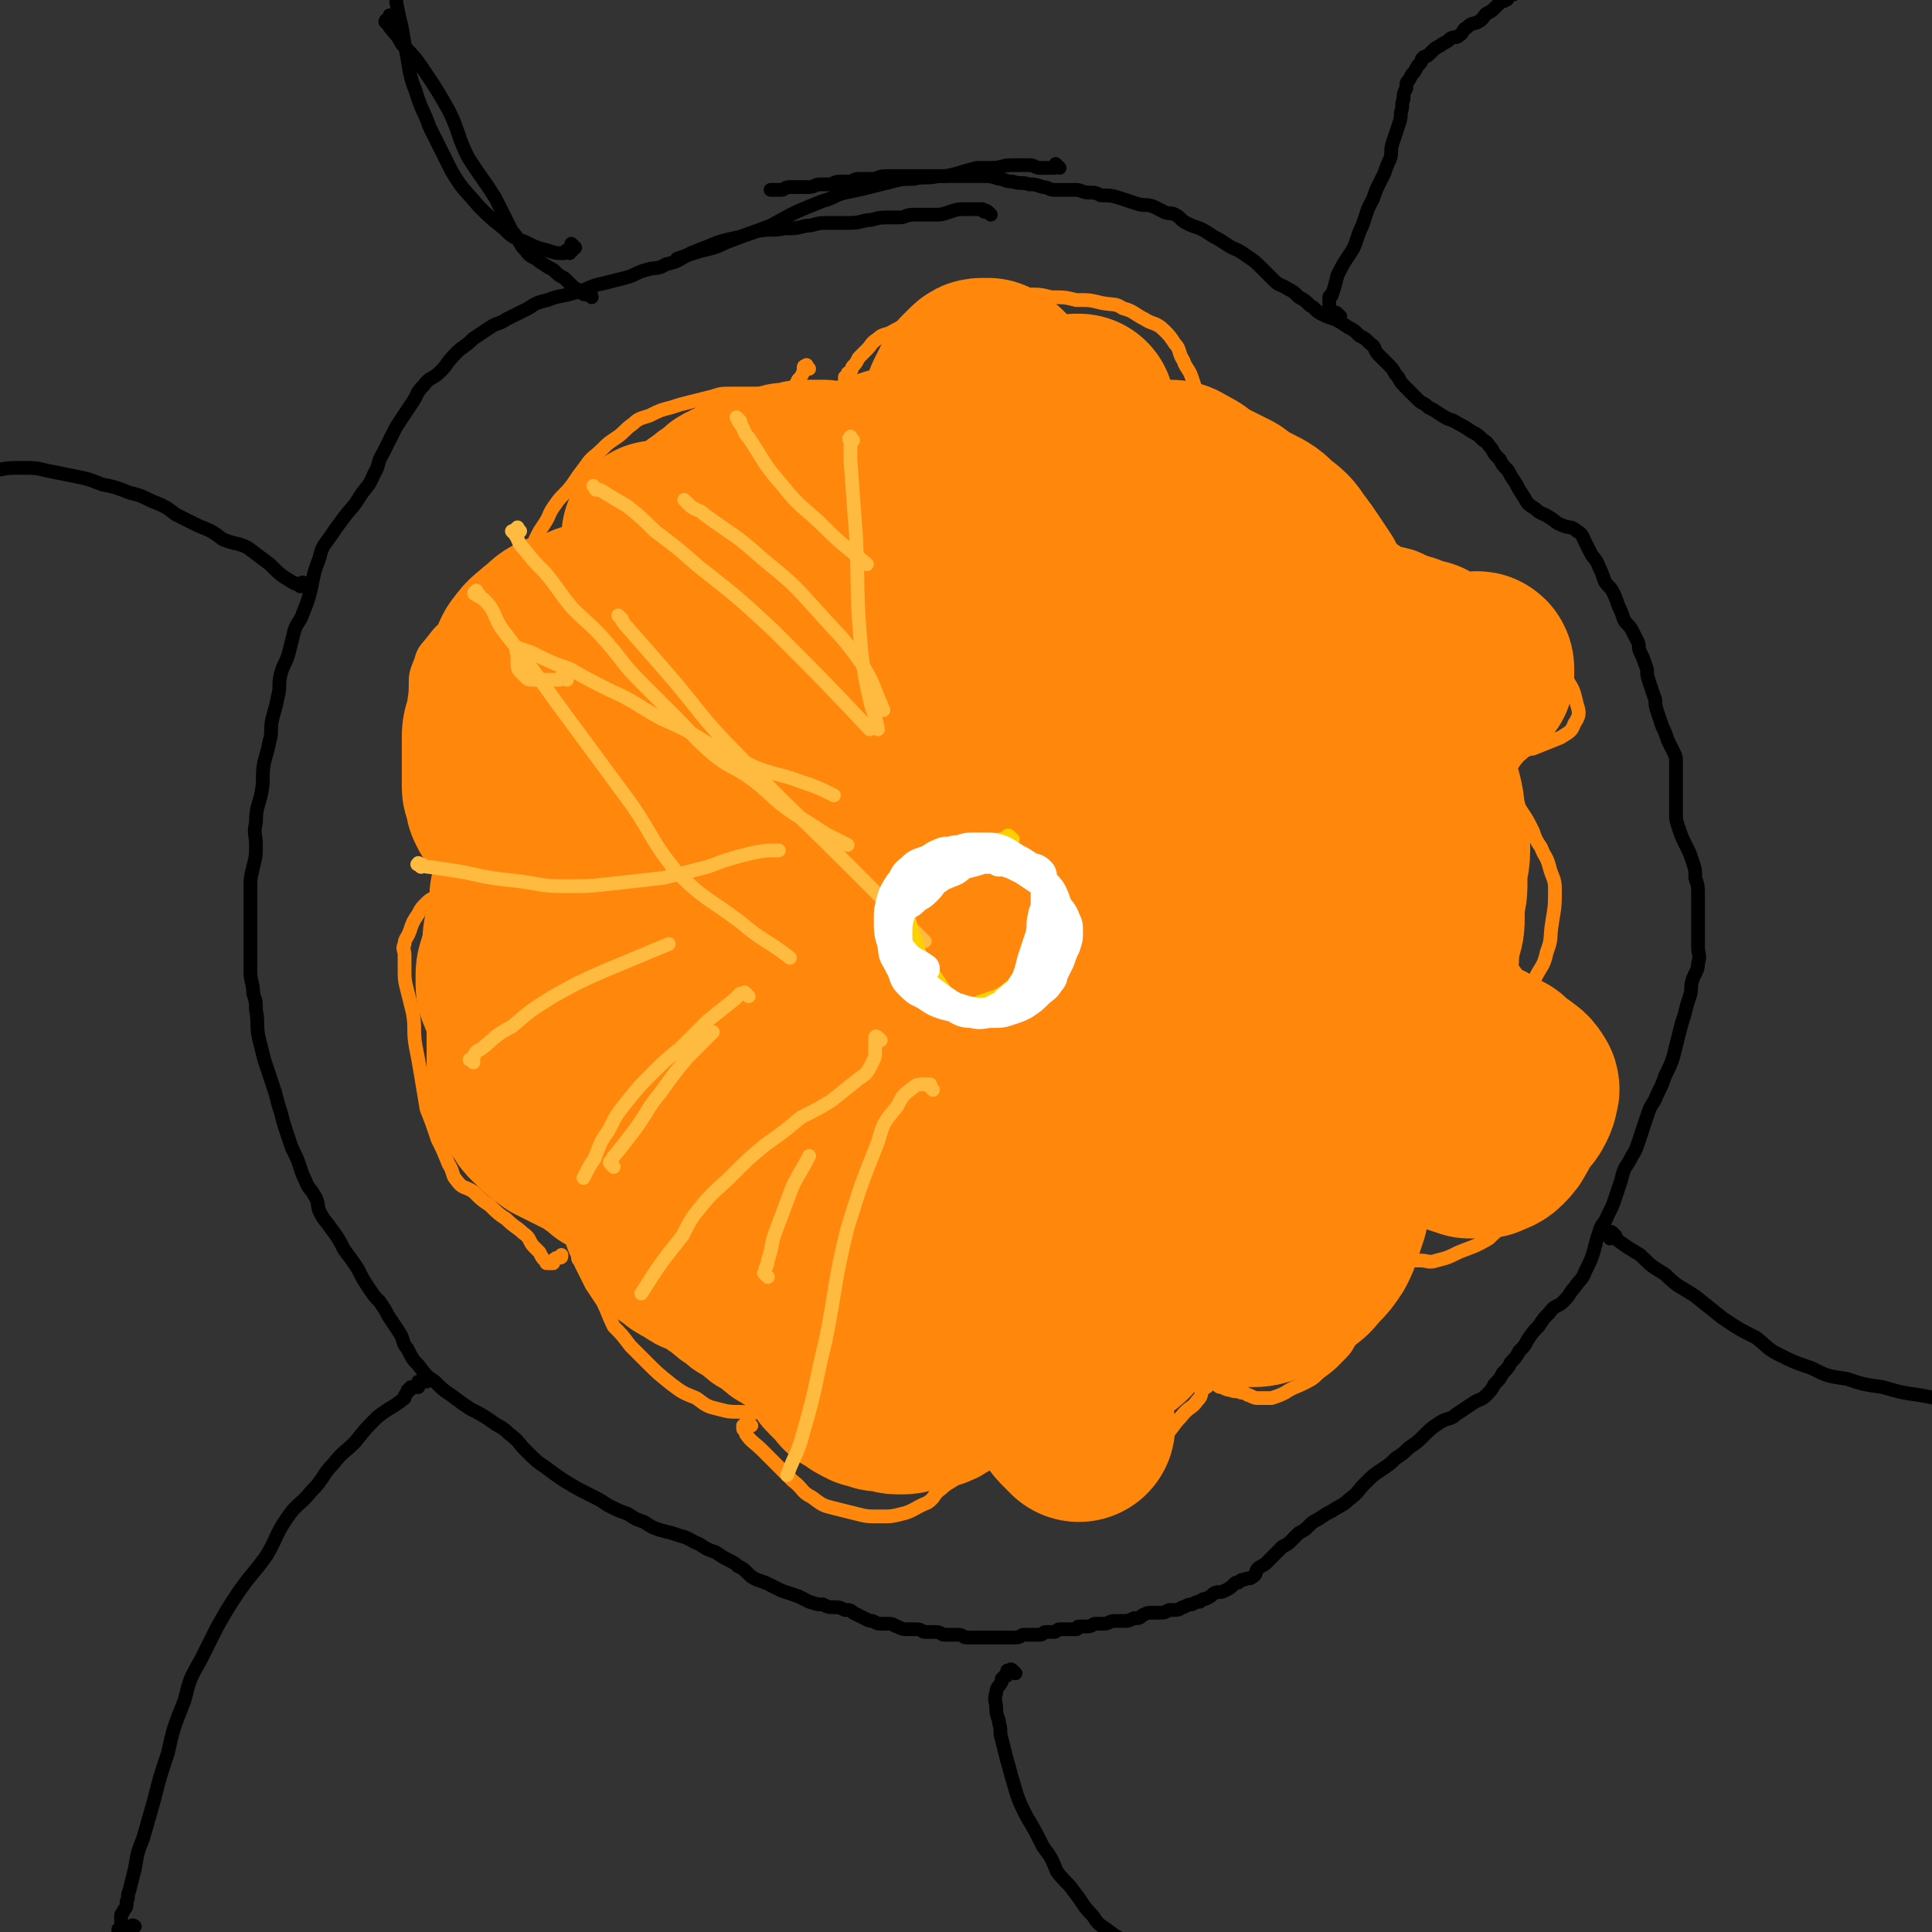 <svg viewBox='0 0 702 702' version='1.1' xmlns='http://www.w3.org/2000/svg' xmlns:xlink='http://www.w3.org/1999/xlink'><rect x="0" y="0" width="702" height="702" fill="#333333" stroke="none"/><g fill='none' stroke='#000000' stroke-width='5' stroke-linecap='round' stroke-linejoin='round'><path d='M360,78c-1,-1 -1,-1 -1,-1 -1,-1 -1,0 -1,0 -1,0 -1,-1 -1,-1 0,0 -1,0 -1,0 -1,0 -1,0 -1,0 -1,0 -1,0 -2,0 -1,0 -1,0 -1,0 -1,0 -1,0 -1,0 -3,0 -3,0 -6,1 -3,1 -3,1 -5,1 -2,0 -2,0 -4,0 -2,0 -2,0 -4,0 -3,0 -3,1 -5,1 -3,0 -3,0 -5,0 -4,0 -4,1 -7,1 -4,1 -4,1 -8,1 -4,0 -4,0 -7,0 -4,0 -4,1 -7,1 -4,1 -4,1 -8,1 -5,1 -5,0 -10,1 -3,1 -3,1 -6,2 -4,1 -5,1 -8,2 -5,2 -5,2 -10,4 -4,2 -4,3 -9,4 -3,2 -4,1 -7,2 -4,1 -4,2 -8,3 -4,1 -4,1 -8,2 -5,1 -5,2 -9,3 -6,2 -6,1 -11,3 -4,1 -4,1 -7,3 -4,2 -4,2 -8,4 -3,2 -3,1 -6,3 -3,2 -3,2 -6,4 -3,3 -4,3 -6,5 -4,4 -3,4 -6,7 -3,3 -4,2 -6,5 -3,3 -2,3 -4,6 -2,3 -2,3 -4,6 -2,3 -2,3 -3,5 -2,4 -2,4 -4,8 -2,3 -1,4 -3,7 -2,5 -3,5 -5,8 -3,5 -3,4 -6,8 -3,4 -3,4 -5,7 -3,4 -3,4 -4,8 -2,5 -2,6 -3,11 -1,4 -1,4 -3,9 -1,3 -2,3 -3,6 -1,4 -1,4 -2,8 -1,4 -2,4 -3,8 -1,4 0,4 -1,8 -1,5 -1,4 -2,8 -1,4 0,5 -1,8 -1,5 -1,4 -2,8 -1,5 0,6 -1,11 -1,5 -2,5 -2,11 -1,4 0,4 0,8 0,4 0,4 -1,8 -1,4 -1,4 -1,8 0,5 0,5 0,9 0,4 0,4 0,9 0,3 0,3 0,6 0,3 0,3 0,6 0,4 1,4 1,8 1,3 1,3 1,6 1,5 0,5 1,10 1,4 1,4 2,8 1,3 1,3 2,6 1,3 1,3 2,6 1,4 1,4 2,7 1,4 1,4 2,7 1,3 1,3 2,6 2,4 2,4 3,7 1,3 1,3 2,5 1,3 2,3 3,5 2,3 1,3 2,6 2,4 2,3 4,6 3,4 3,4 5,8 3,4 3,4 5,7 2,4 2,4 4,7 2,3 2,3 4,5 2,3 2,3 3,5 2,3 2,3 4,6 2,3 1,4 3,6 2,4 2,4 4,6 3,4 3,4 6,6 3,3 3,3 6,5 4,3 4,3 7,5 4,2 4,2 7,4 4,3 4,2 7,5 4,3 3,3 6,6 4,4 4,4 7,6 4,3 4,3 7,5 5,3 5,3 9,5 4,2 4,2 7,4 4,2 4,2 7,3 3,2 3,2 6,3 3,2 3,2 6,3 4,1 4,1 7,2 4,1 4,2 7,3 3,2 3,2 6,3 3,2 3,2 5,3 2,1 2,1 3,2 2,1 2,1 3,2 2,2 2,2 4,3 3,1 3,1 5,2 2,1 2,1 4,2 3,1 3,1 6,2 2,1 2,1 4,2 3,1 3,1 5,1 2,1 2,1 4,1 2,0 2,0 4,1 2,0 2,0 3,1 2,1 2,1 4,2 2,1 2,1 3,1 2,1 2,1 3,1 2,0 2,0 3,0 2,0 2,1 3,1 2,1 2,1 4,1 2,0 2,0 3,0 2,0 2,1 3,1 1,0 1,0 2,0 1,0 1,0 2,0 2,0 2,1 3,1 1,0 1,0 2,0 2,0 2,0 3,0 2,0 2,1 3,1 2,0 2,0 4,0 2,0 2,0 3,0 2,0 2,0 4,0 2,0 2,0 4,0 2,0 2,0 3,0 2,0 2,-1 3,-1 2,0 2,0 3,0 2,0 2,0 3,0 1,0 1,-1 2,-1 2,0 2,0 3,0 1,0 1,-1 2,-1 1,0 1,0 2,0 1,0 1,0 2,0 1,0 1,0 2,0 1,0 0,-1 1,-1 1,0 2,0 3,0 2,0 2,-1 3,-1 2,0 2,0 3,0 2,0 2,-1 4,-1 2,0 2,0 3,0 2,0 2,0 4,-1 2,0 2,0 3,-1 2,-1 2,-1 3,-1 1,0 1,0 2,0 1,0 1,0 2,0 2,0 2,-1 3,-1 1,0 1,0 2,0 2,0 2,-1 3,-1 2,-1 2,-1 3,-1 2,-1 2,-1 3,-1 1,-1 1,-1 2,-1 2,-1 2,-1 3,-2 2,-1 2,0 4,-1 2,-1 2,-1 3,-2 1,-1 1,-1 2,-1 1,-1 1,-1 2,-1 2,-1 2,0 3,-1 2,-1 1,-2 2,-3 1,-1 2,-1 3,-2 1,-1 1,-1 2,-2 1,-1 1,-1 2,-2 1,-1 1,-1 2,-2 2,-1 2,-1 3,-2 2,-2 2,-2 3,-3 2,-1 2,-1 3,-2 2,-2 2,-2 4,-3 3,-2 3,-2 5,-3 3,-2 4,-2 6,-4 4,-3 3,-3 6,-6 3,-3 3,-3 6,-5 3,-2 3,-2 5,-4 3,-2 3,-2 5,-4 3,-2 3,-2 5,-4 3,-3 3,-3 6,-5 3,-2 4,-1 6,-3 3,-2 3,-2 6,-4 3,-2 3,-1 5,-3 2,-2 2,-2 3,-4 2,-2 2,-2 3,-4 2,-2 2,-2 3,-4 2,-2 2,-2 3,-4 2,-2 2,-2 3,-4 2,-3 2,-3 4,-5 2,-3 2,-3 4,-5 2,-3 3,-2 5,-4 3,-3 2,-3 4,-5 2,-3 3,-3 4,-6 2,-4 2,-4 3,-7 1,-4 1,-4 2,-7 1,-4 2,-3 3,-6 2,-4 2,-4 3,-7 1,-3 1,-3 2,-6 1,-4 1,-4 3,-7 2,-4 2,-3 3,-6 1,-3 1,-3 2,-6 1,-3 1,-3 2,-6 1,-3 2,-3 3,-6 2,-4 2,-4 3,-7 2,-4 2,-4 3,-7 1,-4 1,-4 2,-8 1,-4 1,-4 2,-7 1,-4 1,-4 2,-7 1,-3 0,-3 1,-6 1,-3 2,-3 2,-6 1,-3 0,-3 0,-6 0,-3 0,-3 0,-6 0,-4 0,-4 0,-7 0,-3 0,-3 0,-6 0,-3 0,-3 -1,-6 0,-3 0,-3 -1,-6 -1,-3 -1,-3 -2,-5 -2,-4 -2,-4 -3,-7 -1,-3 -1,-3 -1,-6 0,-3 0,-3 0,-6 0,-3 0,-3 0,-6 0,-3 0,-3 0,-5 0,-3 0,-3 -1,-5 -1,-2 -1,-2 -2,-4 -1,-3 -1,-3 -2,-5 -1,-3 -1,-3 -2,-6 -1,-3 0,-3 -1,-5 -1,-3 -1,-3 -2,-6 -1,-3 0,-3 -1,-5 -1,-3 -1,-3 -2,-5 -1,-2 0,-2 -1,-4 -1,-2 -1,-2 -2,-4 -1,-2 -2,-2 -3,-4 -1,-3 -1,-3 -2,-5 -1,-3 -1,-3 -2,-5 -1,-2 -2,-2 -3,-4 -1,-3 -1,-3 -2,-5 -1,-3 -2,-3 -3,-5 -1,-2 -1,-2 -2,-4 -1,-2 -1,-3 -3,-4 -2,-2 -3,-1 -5,-2 -3,-1 -3,-2 -5,-3 -3,-2 -3,-1 -5,-3 -3,-2 -3,-2 -4,-4 -2,-3 -2,-3 -3,-5 -2,-3 -2,-3 -3,-5 -2,-2 -2,-2 -3,-4 -2,-2 -2,-2 -3,-4 -2,-2 -1,-2 -3,-3 -2,-2 -2,-2 -4,-3 -3,-2 -3,-2 -5,-3 -3,-2 -3,-1 -6,-3 -3,-2 -3,-2 -5,-3 -2,-2 -2,-1 -4,-3 -2,-2 -2,-2 -4,-4 -2,-2 -2,-2 -3,-4 -2,-2 -1,-2 -3,-4 -2,-2 -2,-2 -4,-4 -2,-2 -1,-3 -3,-4 -2,-2 -2,-2 -4,-3 -2,-2 -2,-2 -4,-3 -3,-2 -3,-2 -5,-3 -3,-1 -3,-1 -5,-2 -2,-1 -2,-2 -4,-3 -2,-2 -2,-2 -4,-3 -2,-2 -2,-2 -4,-3 -3,-2 -3,-1 -5,-3 -2,-2 -2,-2 -4,-4 -3,-3 -3,-3 -6,-5 -4,-3 -4,-2 -7,-4 -3,-2 -3,-2 -5,-3 -3,-2 -3,-2 -5,-3 -3,-1 -3,-1 -5,-2 -2,-1 -2,-2 -4,-3 -2,-1 -2,0 -4,-1 -2,-1 -2,-1 -4,-2 -3,-1 -3,0 -6,-1 -3,-1 -3,-1 -6,-2 -3,-1 -4,-1 -7,-1 -2,-1 -2,-1 -4,-1 -3,0 -3,-1 -5,-1 -2,0 -2,0 -4,0 -2,0 -2,0 -4,0 -2,0 -2,-1 -4,-1 -3,-1 -3,-1 -5,-1 -3,-1 -3,0 -6,-1 -3,0 -3,-1 -5,-1 -3,-1 -3,-1 -6,-1 -2,0 -2,0 -4,0 -3,0 -3,0 -5,0 -2,0 -2,0 -4,0 -2,0 -2,0 -4,0 -2,0 -2,0 -4,0 -2,0 -2,0 -4,0 -3,0 -3,0 -5,0 -3,0 -3,0 -5,0 -3,0 -3,1 -5,1 -3,0 -3,0 -5,0 -2,0 -2,1 -3,1 -2,0 -2,0 -4,0 -2,0 -2,1 -4,1 -2,0 -2,0 -3,0 -2,0 -2,1 -4,1 -2,0 -2,0 -3,0 -2,0 -2,0 -4,0 -2,0 -2,1 -3,1 -2,0 -2,0 -3,0 -1,0 -1,0 -1,0 0,0 0,0 0,0 0,0 0,0 0,0 '/><path d='M385,61c-1,-1 -1,-1 -1,-1 -1,-1 0,0 0,0 0,1 -1,1 -1,1 -1,0 -1,0 -1,0 -1,0 -1,0 -1,0 -1,0 -1,0 -1,0 -1,0 -1,0 -2,0 -2,0 -2,-1 -4,-1 -3,0 -3,0 -6,0 -4,0 -4,1 -8,1 -2,0 -3,0 -5,0 -4,1 -4,1 -7,2 -4,1 -4,1 -7,1 -5,1 -5,0 -9,1 -4,0 -4,0 -8,1 -4,1 -4,1 -8,2 -4,1 -4,1 -9,2 -4,1 -4,2 -8,3 -10,4 -10,4 -19,9 -8,3 -8,3 -16,6 -6,3 -6,2 -12,4 -3,1 -3,1 -6,2 '/><path d='M487,115c-1,-1 -1,-1 -1,-1 -1,-1 -1,0 -1,0 -1,0 -1,-1 -1,-1 -1,-1 -1,-1 -1,-1 0,0 0,0 0,0 0,0 0,0 0,-1 0,-1 0,-1 0,-1 0,-1 0,-1 0,-1 0,-1 0,-1 0,-1 0,-1 1,0 1,-1 1,-3 1,-3 2,-7 2,-4 2,-4 4,-7 2,-3 2,-3 3,-6 1,-3 1,-3 2,-5 1,-3 1,-3 2,-6 1,-2 1,-2 2,-4 1,-3 1,-3 2,-5 1,-2 1,-2 2,-4 1,-3 1,-3 2,-5 1,-3 0,-3 1,-6 1,-3 1,-3 2,-6 1,-3 1,-3 1,-5 1,-3 0,-3 1,-5 0,-2 0,-2 1,-4 0,-2 0,-2 1,-3 1,-2 1,-2 2,-3 1,-2 1,-2 2,-3 1,-1 0,-1 1,-2 1,-1 1,0 2,-1 1,-1 1,-1 2,-2 1,-1 2,-1 3,-2 2,-1 2,-1 3,-2 2,-1 2,0 3,-1 2,-1 1,-2 3,-3 2,-2 2,-1 4,-2 2,-1 2,-2 3,-3 2,-1 2,-1 3,-2 1,-1 1,-1 2,-2 1,-1 1,0 2,-1 1,0 1,-1 1,-1 1,-1 1,-1 2,-1 0,-1 0,-1 0,-1 '/><path d='M587,449c-1,-1 -1,-1 -1,-1 -1,-1 -1,0 -1,0 -1,0 0,0 0,0 0,1 0,1 0,2 0,0 1,-1 1,-1 1,0 1,1 1,1 4,3 4,3 9,6 4,4 4,4 9,7 5,5 5,4 11,8 5,4 5,4 10,8 6,4 6,4 12,7 4,3 4,4 8,6 6,3 6,3 12,5 6,3 6,3 13,4 6,2 6,2 13,3 7,2 7,2 14,3 5,1 5,1 11,2 4,1 4,1 8,1 '/><path d='M369,608c-1,-1 -1,-1 -1,-1 -1,-1 -1,0 -1,0 0,0 0,0 0,0 0,0 -1,0 -1,0 0,0 0,1 0,1 0,1 0,1 -1,1 -1,1 -1,1 -1,1 0,0 0,1 0,1 -1,2 -2,2 -2,4 -1,3 0,3 0,6 0,3 1,3 1,5 1,3 0,3 1,6 1,4 1,4 2,8 1,3 1,4 2,7 2,7 2,7 5,13 3,5 3,5 6,11 3,4 3,4 5,9 3,4 4,4 6,7 4,5 3,5 7,9 2,3 2,3 5,5 4,3 4,3 7,4 3,1 3,0 5,0 3,0 3,0 7,0 2,0 2,0 5,0 1,0 1,0 2,0 '/><path d='M155,502c-1,-1 -1,-2 -1,-1 -1,0 -1,1 -1,1 0,0 -1,0 -1,0 0,0 0,1 0,2 0,0 0,0 -1,0 0,0 -1,0 -1,0 -1,0 -1,0 -1,1 -1,0 -1,0 -1,1 -1,1 -1,1 -1,2 -5,4 -5,3 -10,7 -4,4 -4,4 -8,9 -4,4 -4,3 -8,8 -4,4 -3,5 -8,10 -4,5 -5,4 -9,10 -4,6 -3,6 -7,13 -5,7 -5,6 -10,13 -4,6 -4,6 -8,13 -3,6 -3,6 -6,12 -4,7 -4,7 -6,15 -4,10 -4,10 -6,19 -3,9 -3,9 -5,17 -2,7 -2,7 -4,14 -2,5 -2,5 -3,11 -1,4 -1,4 -2,8 -1,2 0,2 -1,4 0,2 0,2 -1,3 0,1 -1,1 -1,2 0,1 0,1 0,2 0,1 0,1 0,2 0,1 -1,1 -1,1 0,1 0,1 0,1 0,1 0,1 0,1 0,1 1,1 1,1 0,0 0,-1 0,-1 0,0 1,0 2,0 0,0 0,-1 0,-1 1,-1 1,-1 1,-1 0,0 1,0 1,0 0,0 0,-1 0,-1 0,-1 1,0 1,0 0,0 0,0 0,0 '/><path d='M111,213c-1,-1 -1,-2 -1,-1 -1,0 0,1 0,1 0,0 0,0 -1,0 0,0 0,0 0,0 0,0 0,0 0,0 -1,-1 -1,-1 -1,-1 -1,0 -1,0 -1,0 -5,-3 -5,-3 -9,-7 -4,-3 -4,-3 -8,-6 -4,-2 -4,-1 -9,-3 -4,-3 -4,-3 -9,-5 -4,-2 -4,-2 -8,-4 -4,-3 -4,-3 -9,-5 -4,-2 -4,-2 -8,-3 -5,-2 -5,-2 -10,-3 -5,-2 -5,-2 -10,-3 -5,-1 -5,-1 -10,-2 -4,-1 -4,-1 -9,-1 -5,0 -5,0 -10,1 -3,1 -3,1 -6,2 '/><path d='M209,90c-1,-1 -1,-1 -1,-1 -1,-1 0,0 0,0 0,0 0,0 0,0 0,1 0,1 0,2 0,0 -1,-1 -1,-1 0,0 0,1 0,2 0,0 -1,-1 -1,-1 -1,0 0,1 -1,1 -3,0 -3,0 -6,-1 -4,-1 -4,-1 -8,-3 -5,-2 -5,-2 -8,-5 -5,-4 -5,-4 -9,-8 -5,-6 -6,-6 -10,-13 -4,-8 -4,-8 -8,-16 -2,-6 -3,-6 -5,-13 -2,-5 -2,-6 -3,-12 -1,-5 -1,-5 -2,-11 -1,-4 -1,-4 -2,-9 0,-1 0,-2 0,-3 '/><path d='M143,7c-1,-1 -1,-1 -1,-1 -1,-1 0,0 0,0 0,0 0,1 0,1 0,0 -1,0 -1,0 -1,0 -1,1 -1,1 0,0 1,0 2,0 0,0 -1,1 -1,1 2,3 3,3 5,7 5,5 5,5 9,11 4,6 4,6 8,13 4,8 3,9 7,17 5,8 5,7 10,15 3,6 3,6 6,12 3,3 2,4 5,7 2,3 3,2 5,4 3,2 3,2 5,3 2,2 2,2 4,3 2,2 2,2 3,3 1,1 2,1 3,2 1,1 1,1 2,1 1,0 2,1 2,1 0,0 0,-1 -1,-2 '/></g>
<g fill='none' stroke='#FF880C' stroke-width='5' stroke-linecap='round' stroke-linejoin='round'><path d='M294,134c-1,-1 -1,-2 -1,-1 -1,0 -1,0 -1,1 0,1 0,1 0,1 -1,2 -1,2 -2,3 -1,2 -1,2 -2,4 0,1 0,1 -1,1 -1,0 -1,0 -2,0 -1,0 -1,0 -2,0 -3,0 -3,0 -5,0 -3,0 -3,0 -5,0 -4,0 -4,0 -7,0 -4,0 -4,0 -7,1 -4,1 -4,1 -8,2 -4,1 -4,1 -7,2 -4,1 -4,1 -8,3 -3,1 -4,1 -6,3 -3,2 -3,3 -6,5 -3,2 -3,2 -5,4 -3,3 -4,3 -6,6 -3,4 -3,4 -5,7 -3,4 -4,4 -6,7 -3,4 -2,4 -4,7 -2,3 -2,3 -3,5 -1,2 -1,2 -1,4 0,2 -1,2 -1,3 0,2 -1,2 0,3 1,1 1,1 2,2 1,1 1,2 2,3 '/><path d='M205,208c-1,-1 -1,-1 -1,-1 -1,-1 -1,0 -1,0 -1,0 -1,0 -1,0 -1,0 -1,0 -1,0 -1,0 -1,0 -1,0 -1,0 -1,0 -2,0 -1,0 0,1 -1,1 -2,0 -2,0 -4,0 -3,1 -3,1 -6,2 -3,1 -4,1 -6,3 -4,3 -4,3 -7,6 -4,3 -5,3 -8,6 -5,4 -5,3 -8,7 -3,4 -4,4 -5,8 -2,5 -2,5 -2,10 0,4 -1,4 0,8 1,6 2,6 3,11 2,5 2,5 3,10 2,5 2,5 4,11 2,6 2,6 4,12 2,4 2,4 3,9 1,2 1,1 2,3 '/><path d='M168,321c-1,-1 -1,-1 -1,-1 -1,-1 0,0 0,0 0,1 -1,1 -1,2 -1,0 -1,0 -2,0 -2,2 -2,2 -4,3 -3,2 -3,1 -5,3 -2,2 -2,2 -3,4 -2,3 -2,3 -3,6 -1,3 -2,3 -2,5 -1,2 0,2 0,4 0,3 0,3 0,5 0,4 0,4 1,8 1,4 1,4 2,8 1,6 0,6 1,12 1,5 1,5 2,11 1,6 1,6 2,12 2,5 2,5 4,11 2,4 2,4 4,9 2,3 1,4 3,6 2,3 3,2 6,4 3,3 3,3 6,5 3,3 3,3 6,5 3,3 4,3 6,5 3,2 2,3 4,5 1,1 1,1 2,2 1,2 1,2 2,3 1,1 0,1 1,1 1,0 1,0 2,0 0,0 0,-1 0,-1 1,-1 1,-1 2,-1 1,0 1,0 1,-1 '/><path d='M213,453c-1,-1 -1,-1 -1,-1 -1,-1 0,0 0,0 0,0 0,1 0,1 0,1 0,1 -1,1 -1,1 -1,0 -1,1 0,1 0,1 0,2 0,1 1,1 1,2 2,4 2,4 4,8 2,3 2,3 4,6 2,4 2,5 4,9 3,3 3,3 6,7 3,3 3,3 6,6 4,4 4,4 9,8 4,3 4,3 9,5 4,3 4,3 8,4 4,1 4,1 8,1 3,0 4,1 6,0 4,-2 3,-3 6,-5 '/><path d='M273,518c-1,-1 -1,-1 -1,-1 -1,-1 -1,0 -1,0 0,0 0,1 0,1 0,0 -1,0 -1,0 0,0 0,1 0,1 0,1 1,0 1,1 0,0 0,1 0,1 2,3 3,3 6,6 2,2 2,2 5,5 3,3 3,3 6,6 4,3 3,4 7,6 4,3 4,3 8,4 4,1 4,1 8,2 4,1 4,1 9,1 4,0 4,0 8,-1 4,-1 4,-2 9,-4 3,-2 2,-3 5,-5 3,-3 4,-2 6,-5 2,-2 1,-2 2,-4 1,-1 1,-1 2,-2 1,-1 1,-2 1,-3 0,-1 -1,-1 -1,-2 0,-1 0,-1 0,-2 0,-1 -1,0 -1,-1 0,-1 0,-1 0,-1 0,0 0,0 0,1 0,1 0,1 1,2 1,1 1,1 2,2 3,2 3,2 5,4 4,3 4,4 9,6 4,3 4,3 10,5 4,2 5,3 10,3 4,0 4,0 9,-1 3,-1 3,-1 6,-3 4,-2 3,-3 6,-5 4,-3 4,-3 7,-6 4,-4 4,-4 7,-7 4,-4 3,-4 6,-7 3,-4 4,-3 6,-6 2,-2 1,-2 2,-4 1,-1 2,-1 2,-2 1,-1 0,-1 0,-2 0,0 0,0 0,0 0,0 0,-1 0,-1 0,0 0,0 0,0 0,0 0,0 0,0 0,0 0,-1 0,0 -1,0 -1,0 0,1 1,1 1,0 2,1 1,0 1,1 1,1 1,1 1,1 2,1 2,1 2,1 3,1 2,1 2,0 4,1 2,0 2,1 3,1 2,1 2,1 4,1 2,0 2,0 4,0 3,-1 3,-1 5,-2 3,-2 4,-2 6,-3 4,-2 4,-2 6,-4 4,-3 4,-3 6,-5 4,-4 4,-4 6,-8 3,-3 3,-3 5,-6 2,-4 2,-4 3,-9 1,-3 1,-3 2,-7 1,-3 1,-3 1,-6 0,-2 0,-2 0,-4 0,-1 0,-1 0,-2 0,-1 0,-1 0,-1 0,-1 0,-1 0,-1 0,0 -1,0 -1,1 0,0 0,1 0,1 0,1 1,0 1,1 1,1 0,1 1,1 1,1 1,0 2,1 1,1 1,1 2,2 2,1 2,1 4,1 3,0 3,0 5,0 3,0 3,1 6,0 4,-1 4,-1 8,-3 5,-2 6,-2 11,-5 4,-4 5,-4 8,-8 5,-6 5,-6 8,-12 4,-5 5,-5 7,-12 3,-5 2,-6 3,-12 1,-4 1,-5 0,-9 -1,-5 -1,-5 -4,-8 -3,-4 -4,-4 -7,-6 -4,-3 -4,-3 -7,-5 -3,-3 -3,-3 -6,-5 -2,-1 -2,-1 -3,-2 -2,-1 -2,-1 -4,-2 -1,-1 -1,0 -2,-1 -1,-1 -2,-1 -1,-1 0,-1 0,0 1,0 1,0 1,0 2,0 1,0 1,0 1,1 1,1 0,1 1,1 1,0 1,0 2,0 2,0 2,0 3,0 1,0 1,0 2,-1 2,-2 2,-2 4,-3 3,-2 3,-2 5,-4 3,-3 2,-3 4,-6 2,-4 3,-4 4,-9 2,-5 1,-5 2,-11 1,-6 1,-6 1,-12 0,-4 -1,-4 -2,-8 -1,-4 -2,-4 -3,-7 -2,-3 -2,-3 -3,-6 -2,-4 -2,-4 -4,-7 -2,-3 -1,-3 -3,-5 -2,-3 -3,-3 -5,-5 -2,-3 -2,-3 -4,-5 -3,-3 -3,-2 -6,-4 -2,-1 -2,-1 -4,-2 -1,-1 -1,-1 -2,-1 -1,0 -2,0 -1,0 0,0 0,1 1,1 1,0 2,0 3,0 3,0 3,1 5,1 4,0 4,0 7,-1 7,-1 7,-1 13,-2 5,-2 5,-2 10,-4 3,-2 4,-2 5,-5 2,-3 2,-4 1,-7 -1,-4 -1,-5 -3,-8 -3,-5 -3,-5 -6,-10 -4,-4 -5,-4 -9,-7 -5,-5 -6,-4 -11,-8 -5,-4 -4,-5 -10,-8 -4,-4 -5,-3 -9,-6 -4,-3 -4,-3 -8,-5 -4,-2 -5,-2 -9,-3 -3,-2 -3,-2 -7,-3 -4,-1 -4,-1 -7,-1 -3,0 -3,0 -5,0 -1,0 -1,0 -2,0 -1,1 -1,1 -1,2 0,1 1,0 1,1 0,0 0,1 0,1 0,1 0,1 1,1 1,0 1,0 2,0 0,0 0,1 1,1 1,0 0,-1 1,-1 1,0 1,0 2,0 0,0 0,0 0,0 1,0 1,-1 1,-1 0,0 -1,0 -1,0 0,0 0,-1 0,-1 0,0 -1,0 -1,0 -1,0 -1,0 -1,0 0,0 0,-1 0,-1 0,0 -1,0 -1,0 0,0 0,-1 0,-1 0,-1 -1,0 -1,-1 0,0 0,-1 0,-1 0,-1 -1,0 -1,-1 0,0 0,-1 0,-1 0,-1 -1,0 -1,-1 -2,-3 -1,-3 -3,-5 -2,-3 -2,-3 -4,-5 -2,-2 -2,-2 -4,-4 -2,-3 -2,-3 -4,-5 -2,-2 -2,-3 -4,-4 -3,-2 -3,-2 -5,-3 -2,-1 -2,-1 -4,-2 -3,-1 -3,-1 -5,-2 -2,-1 -2,-1 -3,-2 -1,-1 -1,-1 -2,-1 -2,-1 -2,-1 -3,-1 -1,0 -1,0 -1,0 -1,0 -1,-1 -2,-1 -1,0 -1,0 -1,0 -1,0 -1,0 -1,0 0,0 0,0 0,0 -1,0 -1,0 -1,0 -1,0 0,0 0,0 0,0 -1,0 -1,0 -1,0 -1,0 -1,0 0,0 -1,0 -1,0 -1,0 0,-1 -1,-1 0,0 -1,0 -1,0 0,0 0,-1 0,-1 0,-1 0,-1 0,-1 0,-1 0,-1 0,-1 0,-1 0,-1 0,-2 0,-2 0,-2 0,-4 0,-3 0,-3 -1,-5 -1,-3 -1,-3 -2,-6 -1,-3 -2,-3 -3,-6 -2,-3 -1,-4 -3,-6 -2,-3 -2,-3 -4,-5 -3,-3 -4,-2 -7,-4 -4,-2 -4,-3 -8,-4 -3,-2 -3,-1 -8,-2 -4,-1 -4,-1 -9,-1 -4,-1 -4,-1 -9,-1 -4,-1 -4,-1 -8,-1 -4,-1 -4,-1 -8,-1 -4,0 -5,-1 -8,0 -4,0 -3,1 -6,2 -3,1 -3,1 -5,2 -3,1 -3,1 -5,2 -3,1 -3,1 -6,2 -3,1 -3,1 -6,3 -3,2 -3,2 -5,3 -3,2 -4,1 -6,3 -3,2 -2,2 -4,4 -2,2 -2,2 -3,3 -1,2 -1,2 -2,3 -1,1 0,1 -1,2 -1,1 -1,0 -1,1 0,1 0,1 0,2 0,0 -1,0 -1,0 0,0 0,0 0,0 0,-1 0,-1 0,-1 '/></g>
<g fill='none' stroke='#FF880C' stroke-width='70' stroke-linecap='round' stroke-linejoin='round'><path d='M370,230c-1,-1 -1,-1 -1,-1 -1,-1 -1,0 -1,0 -1,0 -1,0 -2,0 -3,0 -3,-1 -6,-1 -7,-1 -7,0 -14,-1 -5,0 -5,-1 -11,-1 -5,-1 -5,-1 -11,-1 -5,0 -5,-1 -10,0 -5,1 -5,2 -10,3 -4,2 -5,1 -9,3 -5,3 -6,3 -9,7 -5,5 -4,5 -7,11 -4,6 -4,6 -6,13 -3,9 -4,9 -5,19 -2,10 -2,10 -1,20 1,12 1,12 3,24 2,10 1,10 4,19 3,8 4,8 8,15 4,5 4,6 9,11 4,5 4,4 10,8 4,4 5,4 10,7 3,2 3,2 6,4 3,1 3,1 5,2 1,0 2,0 2,0 0,0 0,-1 -1,-1 -1,-1 -1,-1 -2,-1 -3,-1 -4,-1 -6,-2 -5,-3 -5,-3 -10,-6 -6,-5 -6,-4 -12,-10 -9,-10 -11,-9 -17,-22 -10,-19 -12,-20 -16,-41 -3,-14 -2,-15 1,-30 3,-15 3,-16 10,-30 5,-12 5,-13 14,-23 6,-7 7,-7 15,-11 5,-3 6,-3 12,-3 6,0 6,0 12,2 7,3 7,3 13,7 9,7 10,7 16,16 11,16 13,16 19,33 9,23 11,24 11,47 1,19 0,21 -9,38 -7,14 -9,15 -21,23 -11,7 -13,6 -26,6 -13,1 -14,1 -25,-4 -12,-5 -13,-6 -22,-16 -8,-10 -9,-11 -13,-23 -3,-12 -3,-13 -2,-25 1,-13 2,-13 8,-26 7,-16 7,-17 17,-31 11,-15 11,-16 26,-28 14,-11 15,-11 33,-17 14,-4 16,-4 31,-2 10,2 11,3 19,10 5,4 5,6 6,13 4,17 5,18 3,35 -3,27 -3,28 -12,55 -7,20 -7,22 -20,38 -11,13 -13,14 -28,21 -14,5 -16,5 -31,3 -15,-2 -17,-3 -29,-13 -14,-12 -14,-14 -22,-31 -8,-16 -8,-17 -9,-34 -1,-13 -2,-15 3,-28 6,-12 7,-13 18,-22 12,-11 13,-10 28,-17 15,-7 15,-9 32,-12 18,-2 19,-2 36,1 17,4 19,3 32,13 13,10 14,12 19,28 7,21 7,23 5,46 -3,25 -4,26 -15,48 -10,21 -10,23 -27,38 -13,12 -15,13 -32,16 -14,2 -17,2 -30,-6 -15,-8 -15,-10 -24,-25 -12,-16 -13,-17 -18,-36 -4,-17 -5,-19 -2,-36 2,-15 4,-15 12,-28 7,-11 8,-11 19,-19 9,-6 10,-7 22,-10 5,-1 6,1 11,3 6,3 6,3 11,8 6,7 6,7 9,16 7,19 8,19 9,39 2,23 1,24 -3,47 -4,17 -4,18 -13,32 -6,11 -7,11 -17,18 -5,3 -6,2 -13,2 -5,0 -5,0 -10,-2 -8,-3 -8,-3 -14,-7 -6,-6 -6,-6 -11,-13 -5,-7 -4,-7 -8,-15 -5,-7 -5,-7 -9,-14 -2,-6 -2,-6 -4,-13 -2,-5 -3,-5 -5,-10 -3,-4 -3,-4 -5,-7 -3,-4 -3,-4 -5,-8 -3,-5 -3,-5 -5,-10 -3,-4 -3,-4 -5,-8 -3,-3 -3,-3 -5,-6 -2,-3 -3,-3 -5,-5 -2,-3 -2,-3 -3,-6 -1,-3 -1,-3 -2,-6 -1,-3 -1,-3 -2,-5 -1,-3 -1,-3 -2,-6 -1,-3 -1,-4 -2,-6 -1,-3 -1,-3 -3,-5 -2,-2 -2,-2 -4,-4 -2,-2 -2,-2 -4,-4 -3,-2 -3,-2 -5,-4 -3,-2 -3,-2 -5,-3 -3,-2 -3,-2 -5,-3 -2,-1 -2,-1 -3,-1 -2,-1 -2,-1 -3,-1 -2,-1 -2,-1 -3,-1 -1,0 -1,0 -1,0 -1,0 -1,-1 -2,-1 0,0 -1,0 -1,0 0,0 0,-1 0,-1 0,0 1,0 2,0 0,0 0,1 1,1 1,0 1,0 1,0 1,0 1,0 1,1 1,1 0,1 1,1 1,1 1,0 2,1 1,1 1,1 2,2 2,2 2,1 3,3 1,2 1,2 2,4 1,3 2,3 3,5 2,4 2,4 3,7 1,4 1,4 2,8 2,6 2,6 3,12 1,4 1,5 1,9 1,5 0,5 1,10 0,4 1,4 1,8 0,3 0,3 0,7 0,5 0,5 0,9 0,5 0,5 0,9 0,4 0,4 0,7 0,3 1,3 1,5 0,3 0,3 0,6 0,2 1,2 1,3 0,2 0,2 0,3 0,1 1,1 1,2 0,1 0,1 0,2 0,2 0,2 0,3 0,1 1,1 1,2 0,1 0,1 0,1 0,1 0,1 -1,1 0,0 -1,0 -1,0 -1,0 -1,0 -1,0 -1,-1 -1,-1 -2,-2 -1,-1 -1,0 -2,-1 -1,-1 0,-2 -1,-2 -1,-1 -2,0 -3,-1 -1,-1 -1,-1 -2,-2 -1,-1 -1,-1 -2,-1 -2,-1 -2,0 -3,-1 -2,-1 -1,-1 -3,-2 -2,-1 -2,-1 -3,-1 -1,-1 -1,0 -2,-1 -1,-1 -1,-1 -1,-1 -1,-1 -1,-1 -2,-1 -1,0 -1,-1 -1,-1 0,-1 0,-1 -1,-1 -1,0 -1,0 -1,0 -1,0 -1,-1 -1,-1 -1,-1 -1,-1 -1,-2 0,-1 -1,-1 -1,-2 0,-1 0,-1 0,-2 0,-1 0,-1 0,-2 0,-2 1,-2 1,-4 1,-2 1,-2 1,-4 1,-4 0,-4 1,-7 1,-4 1,-4 2,-7 1,-4 2,-4 3,-7 1,-3 0,-3 1,-6 0,-2 1,-2 1,-3 0,-1 0,-1 0,-2 0,-1 0,-1 0,-1 0,0 -1,0 -1,0 0,0 0,1 0,1 0,1 -1,0 -1,1 0,0 0,1 0,1 0,1 -1,1 -1,2 -1,2 -1,2 -1,3 0,1 0,1 0,2 0,2 -1,2 -1,3 0,3 0,3 0,5 0,4 0,4 0,7 0,5 -1,5 -1,10 0,6 0,6 0,12 0,6 0,6 0,12 0,4 0,4 0,8 0,4 0,4 0,8 0,2 0,2 1,4 1,2 0,2 1,4 0,1 1,1 1,2 1,2 0,2 1,3 1,2 1,2 2,3 1,1 1,0 2,1 1,1 0,1 1,2 1,1 1,0 2,1 1,1 1,1 2,2 2,1 2,1 4,2 2,1 2,1 4,2 2,1 2,1 4,2 2,1 2,1 3,2 1,1 1,0 2,1 1,1 1,1 2,2 1,1 1,1 2,1 1,0 1,0 2,1 1,0 1,0 2,1 1,0 1,0 1,1 1,0 1,0 1,1 1,1 1,1 1,1 1,1 1,1 1,1 1,1 1,1 1,1 1,1 1,1 1,1 1,1 1,1 1,1 1,1 0,1 1,2 0,1 1,0 1,1 1,1 1,1 1,2 1,1 1,1 1,2 0,2 0,2 0,3 0,1 0,1 1,2 0,1 0,1 1,2 0,1 0,1 1,2 0,1 0,1 1,2 1,1 1,1 2,2 1,1 1,0 2,1 1,1 1,1 2,2 1,1 2,0 3,1 1,1 1,1 2,2 1,1 2,0 3,1 2,1 2,1 3,2 2,1 2,1 3,2 2,1 2,1 3,2 2,2 2,2 4,3 2,2 2,2 4,3 2,1 2,1 3,2 2,2 2,2 4,3 2,1 2,1 3,2 2,2 2,2 4,3 2,1 2,1 3,2 2,1 2,1 3,2 1,1 1,1 2,2 1,1 1,1 2,2 1,1 0,1 1,2 1,1 1,1 2,2 1,1 1,1 2,2 1,1 0,1 1,2 1,1 1,1 2,2 1,1 1,1 1,1 1,1 1,1 2,2 1,1 0,1 1,1 1,1 1,0 2,1 1,0 0,1 1,1 1,1 1,1 2,1 1,1 1,1 2,1 1,0 1,0 2,0 1,0 0,1 1,1 1,0 1,0 2,0 0,0 0,0 1,0 1,0 1,0 1,0 1,0 1,1 2,1 1,0 1,0 2,0 2,0 2,-1 3,-1 1,0 1,0 2,0 2,0 2,-1 3,-1 1,0 1,0 2,0 1,0 1,0 2,-1 1,-1 1,0 2,-1 1,-1 1,-1 2,-2 1,-1 1,-1 2,-2 2,-1 2,0 3,-1 1,-1 1,-1 2,-2 2,-1 2,-1 3,-2 1,-1 1,-1 2,-2 2,-2 1,-2 3,-4 2,-2 2,-1 3,-3 1,-2 1,-2 2,-4 1,-2 1,-3 3,-4 2,-2 2,-2 4,-3 2,-1 2,-2 3,-3 2,-2 2,-2 4,-3 2,-1 2,0 3,-1 1,0 1,0 2,-1 1,-1 1,-1 2,-1 1,0 1,0 2,0 1,0 1,0 2,0 1,0 1,1 1,1 1,0 1,0 1,0 1,0 1,1 1,1 0,0 1,0 1,0 0,0 0,1 0,1 0,0 0,0 0,0 1,1 1,0 1,1 0,0 0,1 0,1 0,1 1,0 1,1 0,1 0,1 0,1 0,1 0,1 0,1 0,1 0,1 0,1 0,1 -1,1 -1,2 0,1 0,1 0,1 0,1 -1,0 -1,1 0,0 0,1 0,1 0,1 -1,0 -1,1 0,0 0,1 0,1 0,1 -1,0 -1,1 0,0 0,1 0,1 0,1 0,1 0,1 0,0 1,0 1,0 0,0 0,1 0,2 0,0 0,-1 0,-1 0,0 0,1 0,2 0,0 0,0 0,0 0,0 1,0 1,0 1,0 1,0 1,0 1,0 1,0 1,0 1,0 1,0 1,0 1,0 1,0 1,-1 1,-1 1,-1 1,-1 0,0 1,0 1,0 0,0 0,-1 0,-1 0,-1 1,-1 1,-1 1,-1 1,-1 1,-1 1,-1 1,-1 1,-1 0,0 0,0 0,0 3,-2 3,-2 5,-4 2,-2 3,-1 4,-3 2,-2 1,-2 3,-4 2,-2 2,-2 4,-4 2,-2 2,-2 3,-4 1,-2 2,-2 3,-3 2,-2 3,-2 4,-4 2,-2 1,-2 2,-4 1,-3 2,-3 3,-5 2,-3 3,-3 4,-6 2,-3 1,-3 2,-6 1,-3 2,-3 2,-6 0,-4 0,-5 -1,-9 -2,-4 -2,-4 -5,-9 -4,-5 -5,-5 -9,-9 -7,-6 -7,-6 -14,-12 -7,-5 -7,-5 -14,-10 -6,-4 -6,-4 -13,-7 -5,-3 -5,-4 -11,-6 -5,-2 -5,-2 -11,-2 -4,0 -4,0 -8,0 -4,0 -4,0 -8,1 -4,1 -4,2 -8,3 -4,1 -5,1 -9,2 -3,2 -3,2 -6,4 -4,3 -4,4 -8,5 -3,2 -4,3 -7,2 -6,-1 -7,-1 -11,-5 -7,-10 -8,-11 -11,-23 -5,-22 -6,-24 -3,-47 2,-15 5,-15 12,-30 6,-14 6,-14 15,-27 3,-4 4,-4 8,-7 4,-3 5,-3 10,-3 4,0 5,0 9,2 4,3 4,3 6,8 5,8 6,9 9,19 6,21 8,21 10,42 1,21 0,21 -5,41 -1,8 -2,8 -7,14 -3,4 -4,5 -9,6 -5,2 -6,2 -12,0 -7,-2 -8,-3 -14,-8 -6,-4 -6,-5 -12,-11 -6,-6 -7,-6 -13,-13 -5,-6 -5,-6 -10,-13 -4,-6 -4,-6 -6,-14 -2,-6 -2,-7 -1,-14 1,-6 1,-7 5,-11 5,-4 6,-4 12,-4 7,-1 8,-1 14,2 10,6 12,7 18,17 15,24 14,25 24,52 6,16 5,16 7,33 2,11 1,11 1,22 0,5 0,5 -2,10 -1,3 -1,4 -4,5 -4,2 -5,3 -9,2 -5,-1 -5,-2 -11,-4 -7,-4 -7,-4 -14,-8 -7,-5 -7,-4 -13,-9 -6,-4 -7,-4 -12,-10 -4,-5 -4,-5 -5,-12 -2,-8 -2,-8 -2,-16 0,-14 -1,-14 1,-28 3,-20 2,-20 7,-40 3,-9 4,-9 7,-17 3,-5 3,-5 5,-11 2,-4 2,-4 4,-7 2,-4 3,-4 5,-7 2,-2 2,-2 4,-4 1,-1 1,-1 2,-2 1,-1 0,-1 1,-1 1,0 2,0 2,0 0,0 -1,1 -2,1 -1,0 -2,0 -3,0 -3,0 -3,1 -5,1 -4,1 -4,1 -9,1 -5,1 -5,1 -11,1 -6,0 -6,0 -13,0 -5,0 -5,0 -11,-1 -5,-1 -5,-1 -10,-2 -4,-1 -4,-1 -8,-2 -3,-1 -3,0 -6,-1 -2,-1 -2,-1 -4,-2 -2,-1 -2,0 -3,-1 -1,-1 -1,-1 -1,-2 0,-1 -1,-1 -1,-2 -1,-2 -1,-2 -1,-3 0,-1 0,-1 0,-2 0,-1 0,-1 0,-1 0,-1 0,-1 0,-2 0,-1 0,-1 0,-1 0,-1 1,-1 1,-1 1,-1 1,-1 1,-2 0,-1 1,0 1,-1 1,-1 1,-2 1,-3 1,-2 1,-2 1,-3 0,-1 0,-1 0,-2 0,-1 0,-1 1,-2 1,-1 1,-1 1,-2 1,-1 1,-1 1,-2 1,-1 1,-1 1,-2 1,-1 1,-1 1,-2 1,-2 0,-2 1,-3 1,-1 1,-1 2,-2 1,-1 1,-1 2,-2 1,-1 1,-1 2,-2 1,-1 1,-1 2,-2 1,-1 0,-1 1,-1 1,-1 1,0 2,-1 1,0 1,-1 1,-1 1,-1 1,0 1,-1 1,-1 1,-1 2,-2 1,-1 1,0 1,-1 1,-1 0,-1 1,-2 1,-1 1,0 2,-1 1,0 1,0 1,-1 1,-1 1,-1 2,-1 0,-1 0,-1 0,-1 1,-1 1,-1 1,-1 1,-1 1,0 2,-1 1,0 1,-1 1,-1 1,-1 1,0 1,-1 0,-1 0,-1 0,-1 0,-1 1,-1 1,-1 1,-1 1,-1 2,-2 1,-1 1,-1 2,-1 1,-1 1,-1 2,-1 2,-1 2,0 3,-1 2,0 2,0 3,-1 1,0 1,-1 2,-1 2,0 2,0 3,0 2,0 2,-1 3,-1 1,0 1,0 2,0 1,0 1,0 2,0 1,0 1,0 1,0 1,0 1,0 2,0 0,0 0,1 0,1 0,1 1,0 1,1 0,1 0,1 0,2 0,1 -1,1 -1,2 -1,1 0,1 -1,2 -1,1 -1,0 -2,1 -1,1 -1,1 -2,2 -1,1 -1,1 -2,1 -1,1 -1,1 -2,1 -2,1 -2,1 -3,1 -1,0 -1,0 -2,0 -2,0 -2,1 -3,1 -2,0 -2,0 -3,0 -2,0 -2,1 -3,1 -2,1 -2,1 -3,1 -2,1 -2,1 -4,1 -2,1 -2,1 -3,1 -2,1 -2,1 -3,1 -2,1 -2,0 -4,1 -1,0 -1,1 -2,1 -2,1 -2,1 -3,2 -1,1 -1,1 -2,2 -1,1 -1,1 -2,2 -1,1 -1,1 -1,2 0,1 -1,1 -1,2 -1,1 -1,1 -1,2 -1,2 -1,2 -1,3 0,2 0,2 0,3 0,1 0,1 0,2 0,1 -1,1 -1,2 0,1 0,1 0,2 0,1 0,1 1,1 1,0 1,0 2,-1 2,-1 2,-1 3,-2 1,-1 1,-1 2,-2 1,-1 1,-1 2,-2 1,-1 1,-1 2,-2 1,-1 1,-1 2,-2 1,-1 1,-1 2,-2 2,-2 2,-2 3,-3 2,-2 2,-2 4,-3 3,-2 3,-2 5,-3 3,-2 3,-2 6,-4 5,-3 5,-3 9,-5 4,-2 5,-2 8,-4 4,-2 3,-2 6,-4 3,-2 3,-2 5,-4 2,-2 2,-2 4,-3 2,-1 2,-1 3,-2 2,-1 2,0 4,-1 3,-1 3,-1 5,-2 3,-1 3,-1 5,-1 3,-1 3,-1 6,-1 3,-1 3,0 5,-1 2,0 2,-1 4,-1 2,-1 2,-1 4,-1 2,-1 2,-1 4,-1 3,-1 3,0 5,-1 2,0 2,-1 3,-1 2,0 2,0 3,1 1,1 1,1 2,1 1,1 1,1 2,1 1,0 1,1 1,1 1,1 1,1 2,2 1,1 1,0 2,1 1,1 1,1 2,2 1,2 1,2 2,4 1,3 1,3 2,5 1,4 1,4 1,7 1,5 1,5 1,10 0,4 0,4 0,8 0,5 -1,5 -1,10 -1,4 0,4 -1,8 -1,3 -1,3 -2,7 -1,3 -1,3 -2,6 -1,3 -2,3 -3,5 -1,2 -1,2 -2,4 -1,1 -1,1 -2,2 -1,1 -1,1 -2,1 -1,0 -1,0 -2,0 -2,0 -2,0 -4,-1 -2,-1 -2,-2 -4,-3 -2,-2 -2,-2 -3,-3 -1,-2 -2,-2 -2,-4 -1,-3 -1,-3 -1,-6 0,-4 0,-4 0,-8 0,-5 -1,-5 -1,-10 0,-5 0,-5 0,-10 0,-6 -1,-6 -1,-12 0,-5 1,-5 1,-10 0,-4 0,-4 0,-9 0,-4 0,-4 0,-8 0,-3 0,-4 0,-7 0,-3 1,-3 1,-5 1,-3 0,-3 1,-5 1,-2 1,-2 2,-4 1,-2 1,-2 2,-3 1,-1 1,-1 2,-2 1,-1 1,-1 2,-1 1,0 1,0 2,0 2,1 2,1 3,2 2,2 2,2 3,3 2,2 2,2 3,3 2,2 2,2 4,4 2,2 2,3 4,4 3,2 3,1 6,3 4,2 4,3 7,5 4,2 4,2 8,4 4,3 3,3 7,6 4,3 5,3 8,6 4,4 4,4 7,7 3,4 3,4 6,7 3,3 3,3 5,6 2,3 2,3 3,6 2,3 2,3 3,6 1,3 1,4 2,6 1,3 2,3 3,5 2,3 2,3 3,6 1,3 1,3 2,6 1,3 1,3 2,6 1,3 1,3 1,6 1,3 1,3 1,6 1,4 0,4 1,7 1,4 2,4 2,8 1,4 0,4 0,8 1,5 1,4 2,9 1,4 1,4 1,9 0,5 0,5 -1,10 -1,6 -1,6 -2,13 -1,6 -1,6 -2,13 -1,6 -1,6 -3,13 -1,3 -1,3 -2,6 -1,2 0,2 -1,3 0,1 -1,1 -1,1 0,0 -1,0 -1,-1 -1,-1 -1,-1 -1,-2 -1,-3 -1,-3 -1,-5 -1,-6 -1,-6 -2,-12 -2,-9 -2,-9 -3,-18 -2,-10 -2,-10 -3,-20 -1,-10 -1,-10 -1,-19 -1,-9 -1,-9 -1,-17 -1,-7 -1,-7 -1,-13 -1,-6 0,-6 -1,-12 -1,-4 -2,-4 -3,-9 -2,-5 -2,-5 -3,-10 -1,-4 -1,-5 -2,-10 -1,-5 -1,-5 -1,-10 0,-3 0,-3 0,-6 0,-3 1,-3 1,-5 0,-2 -1,-2 0,-3 1,-1 1,-1 2,-2 1,-1 1,-1 1,-1 1,-1 0,-1 1,-1 1,0 2,0 3,1 1,0 1,1 2,1 2,1 2,1 3,2 3,2 3,2 5,3 4,2 4,2 8,4 4,3 4,3 8,5 4,2 4,2 7,5 4,3 4,3 6,6 3,4 3,4 5,7 2,3 2,3 4,6 2,4 2,4 4,7 2,3 2,3 4,7 2,2 2,3 4,5 3,3 3,3 5,6 3,3 3,3 5,6 2,3 2,3 3,6 2,3 2,3 3,5 2,3 2,3 3,6 2,3 1,3 3,6 2,3 2,3 3,5 2,3 1,3 2,6 1,3 0,3 1,6 1,3 1,3 2,5 1,4 1,4 1,7 1,3 1,3 1,6 1,4 1,4 1,7 0,4 -1,4 -1,8 0,2 0,2 0,5 0,3 -1,3 -1,6 0,3 0,3 0,5 0,3 0,3 -1,6 0,2 -1,2 -1,4 0,2 0,2 0,4 0,2 -1,2 -1,4 -1,2 -1,2 -1,3 -1,2 -1,2 -1,3 0,2 0,2 0,3 0,2 0,2 -1,3 -1,1 -1,0 -2,1 -1,1 0,1 -1,2 0,1 -1,1 -1,1 -1,1 -1,1 -1,1 -1,0 -1,0 -1,1 0,1 0,1 0,2 0,0 -1,0 -1,0 -1,1 -1,1 -1,1 0,0 0,0 0,0 0,-1 -1,-1 -1,-1 0,0 0,0 0,0 0,0 -1,0 -1,0 -1,-1 -1,-1 -1,-2 0,-1 0,-1 0,-1 0,-1 0,-1 -1,-2 0,-1 0,-1 -1,-2 -1,-2 -1,-1 -2,-3 -1,-3 -1,-3 -2,-5 -2,-4 -2,-4 -3,-9 -2,-6 -2,-6 -3,-12 -2,-7 -2,-7 -3,-14 -2,-8 -2,-8 -3,-15 -1,-7 -1,-7 -2,-14 -1,-4 -1,-4 -1,-9 -1,-3 -1,-3 -1,-6 0,-4 0,-4 0,-7 0,-4 0,-4 0,-8 0,-3 0,-3 0,-6 0,-3 0,-3 0,-6 0,-2 0,-2 0,-4 0,-3 0,-3 1,-5 1,-2 1,-2 2,-4 1,-2 1,-2 3,-3 2,-1 2,-1 3,-1 2,0 2,-1 3,-1 2,0 2,0 4,0 2,0 2,1 3,1 2,1 2,1 4,1 2,1 2,1 3,1 2,1 2,1 4,1 1,0 1,1 2,1 2,1 2,0 3,1 2,0 2,0 3,1 2,1 1,1 3,2 2,1 2,1 3,1 1,1 1,1 2,1 1,1 1,1 2,1 2,0 2,0 3,0 1,0 1,0 2,0 1,0 1,0 1,0 1,0 1,0 2,0 0,0 0,-1 0,-1 1,-1 1,0 1,0 0,1 0,1 0,2 0,0 -1,0 -1,0 -1,1 -1,1 -1,1 -1,1 -1,1 -1,1 -1,1 -1,1 -2,2 -2,1 -2,1 -3,2 -2,2 -2,2 -3,4 -2,2 -2,2 -3,4 -2,2 -2,2 -3,4 -2,2 -2,2 -3,4 -1,2 -2,2 -3,3 -2,2 -2,2 -3,4 -1,2 -1,3 -2,4 -1,2 -2,1 -3,3 -1,1 0,2 -1,3 -1,2 -1,2 -2,3 -1,1 -1,1 -2,2 -1,1 0,2 -1,3 -1,1 -1,1 -1,2 -1,2 -1,2 -1,3 0,1 0,1 0,2 0,1 -1,1 -1,2 -1,0 -1,0 -1,1 0,1 0,1 0,1 0,0 -1,0 -1,0 -1,0 -1,1 -1,1 0,0 -1,0 -1,0 0,0 0,0 0,0 -1,0 -1,0 -2,-1 -1,-1 -1,-1 -1,-2 -1,-2 -1,-2 -2,-3 -1,-2 -1,-2 -2,-3 -2,-2 -2,-2 -3,-4 -3,-3 -3,-3 -5,-5 -4,-4 -4,-4 -7,-8 -6,-7 -5,-7 -11,-13 -5,-6 -5,-6 -11,-12 -4,-5 -4,-5 -8,-11 -4,-4 -4,-4 -8,-8 -4,-4 -4,-4 -7,-8 -3,-4 -3,-5 -5,-9 -3,-3 -3,-3 -5,-7 -3,-3 -4,-3 -6,-6 -3,-4 -3,-4 -5,-7 -3,-3 -3,-3 -5,-6 -2,-3 -2,-3 -4,-5 -2,-3 -2,-3 -4,-5 -1,-2 -1,-2 -2,-4 -1,-2 -2,-2 -2,-3 0,-1 0,-1 0,-2 0,-1 -1,-1 -1,-2 0,-1 0,-1 0,-2 0,-1 0,-1 0,-2 0,-1 1,-1 1,-2 0,-1 0,-1 0,-2 0,-1 1,0 1,-1 0,0 0,-1 0,-1 0,-1 0,-1 0,-1 0,-1 1,-1 1,-1 0,0 0,-1 0,-1 0,-1 0,-1 0,-2 0,-1 1,-1 1,-1 0,-1 0,-1 0,-1 0,-1 0,-1 0,-1 0,-1 1,0 1,-1 0,0 0,0 0,-1 0,0 0,-1 0,-1 0,0 -1,0 -1,0 0,0 0,1 0,1 0,1 0,1 0,1 0,1 -1,1 -1,2 -1,2 -1,2 -1,3 0,2 0,2 0,3 0,2 0,2 0,3 0,2 0,2 -1,4 -1,3 -1,3 -2,6 -2,5 -1,5 -3,9 -3,5 -3,5 -6,10 -5,6 -5,6 -10,12 -4,4 -4,4 -8,7 -4,3 -4,4 -7,6 -3,2 -3,2 -6,4 -3,2 -3,2 -5,3 -2,1 -2,1 -3,1 -2,0 -2,0 -4,-1 -2,-1 -2,-1 -4,-1 -2,-1 -2,0 -3,-1 -2,-1 -2,-2 -4,-3 -2,-1 -2,-1 -4,-2 -2,-1 -2,-2 -4,-3 -2,-1 -2,-1 -4,-2 -2,-1 -2,-1 -3,-1 -2,-1 -2,-1 -3,-1 -2,-1 -2,0 -3,-1 -2,-1 -2,-1 -4,-2 -2,-1 -2,-2 -4,-3 -2,-1 -2,-1 -4,-2 -2,-1 -2,0 -4,-1 -3,-1 -3,-1 -5,-2 -3,-1 -3,-1 -6,-1 -3,0 -3,0 -5,0 -2,0 -2,0 -4,0 -1,0 -1,0 -2,0 -2,0 -2,0 -3,0 -2,0 -2,-1 -4,-1 -2,0 -2,0 -3,0 -1,0 -1,-1 -2,-1 -1,0 -1,0 -2,0 -1,0 -1,0 -1,0 -1,0 -1,0 -1,0 -1,0 -1,1 -1,1 0,0 -1,0 -1,0 0,0 0,0 -1,0 0,0 0,0 -1,0 0,0 0,0 -1,0 -1,0 -1,0 -1,0 0,0 0,0 0,0 0,0 0,0 -1,-1 0,0 0,0 0,0 -1,0 -1,0 -1,0 -1,0 0,0 0,0 0,0 0,0 0,0 0,0 -1,0 -1,0 0,0 0,1 0,2 0,0 0,0 0,0 0,1 0,1 0,2 0,1 0,1 1,2 0,1 1,1 1,2 1,1 0,1 1,2 1,2 1,2 2,3 1,1 1,1 2,2 1,1 1,1 1,1 1,1 1,1 1,2 1,1 1,1 1,2 1,2 0,2 1,3 1,2 1,2 1,3 0,1 0,1 0,2 0,1 0,1 0,1 0,1 0,1 0,2 0,0 1,0 1,0 1,1 1,1 1,1 1,1 0,1 1,2 1,1 1,0 2,1 0,0 0,1 0,1 0,1 1,1 2,2 0,0 -1,0 -1,0 0,1 1,1 1,1 0,1 0,1 0,2 0,0 0,-1 0,-1 0,0 0,1 -1,1 0,0 -1,0 -1,0 -1,0 -1,0 -1,0 -1,0 -1,0 -2,0 -1,0 -1,0 -2,-1 -1,-1 -1,-1 -2,-1 -1,-1 -1,0 -2,-1 -1,-1 -1,-1 -2,-2 -1,-1 -1,-1 -1,-1 -1,-1 -1,-1 -2,-2 -1,-1 0,-2 -1,-3 0,-1 -1,-1 -1,-2 -1,-1 -1,-1 -1,-2 0,-1 0,-1 0,-2 0,-2 0,-2 0,-3 0,-2 0,-2 0,-3 0,-2 0,-2 1,-3 0,-2 0,-2 1,-3 1,-2 0,-2 1,-3 1,-2 1,-2 2,-4 1,-1 1,-1 2,-2 2,-2 2,-1 3,-3 1,-2 1,-2 2,-3 1,-1 2,-1 3,-2 1,-1 1,-1 2,-2 1,-1 1,0 2,-1 1,-1 1,-1 2,-2 1,-1 2,0 3,-1 1,-1 0,-1 1,-2 1,-1 1,-1 2,-1 1,-1 1,-1 2,-1 1,0 1,0 1,0 1,0 1,0 2,0 1,0 1,1 2,1 1,0 1,0 1,0 1,1 1,1 2,2 0,0 0,0 0,0 0,0 0,1 0,1 0,1 -1,1 -1,1 -1,1 0,1 -1,1 -1,1 -1,0 -2,1 -1,1 -1,1 -2,2 -1,1 -1,0 -2,1 -1,1 -1,1 -2,2 -2,1 -2,1 -3,2 -2,1 -2,1 -3,2 -2,1 -2,1 -3,2 -2,2 -2,2 -3,3 -2,2 -2,2 -3,3 -2,2 -1,2 -2,4 -1,3 -1,3 -2,5 -1,3 -2,3 -3,5 -1,2 -1,2 -2,4 -1,2 -1,2 -2,4 -1,2 -1,2 -1,3 -1,2 -1,2 -2,4 -1,2 -1,2 -2,4 -1,2 -1,2 -1,3 0,1 -1,1 -1,2 -1,2 0,2 -1,3 0,1 -1,0 -1,1 -1,1 -1,1 -2,3 -1,2 0,2 -1,3 -1,1 -1,1 -2,2 -1,1 -1,1 -2,2 -1,1 -1,1 -2,2 -1,1 -2,0 -3,1 -1,0 -1,0 -2,1 -1,0 -1,0 -2,1 -1,1 -1,1 -2,1 -1,0 -1,0 -1,0 -1,0 -1,0 -2,0 -2,0 -2,0 -3,0 -1,0 -1,0 -2,0 -2,-1 -2,-1 -3,-2 -1,-1 -1,-1 -2,-1 -1,-1 -1,0 -2,-1 -1,0 -1,0 -1,-1 -1,-1 -1,-1 -1,-1 -1,-1 -1,-1 -2,-1 -1,0 0,-1 -1,-1 0,0 -1,0 -1,0 -1,0 -1,-1 -1,-1 -1,-1 0,-1 -1,-1 0,0 -1,0 -1,0 0,0 0,-1 0,-1 0,0 -1,0 -1,0 -1,0 0,0 0,-1 0,0 0,0 0,0 1,0 1,-1 1,-1 1,0 0,1 1,1 1,1 1,1 2,1 2,1 2,1 3,1 2,1 2,1 3,1 1,0 1,0 2,1 2,1 2,2 4,3 3,2 3,2 5,4 3,3 3,3 5,6 4,4 4,4 8,8 3,3 2,4 5,7 3,4 3,5 6,8 3,3 3,3 5,6 2,3 2,3 4,6 1,2 1,2 2,4 0,1 0,1 0,2 0,2 1,2 2,3 0,1 -1,1 -1,1 0,1 -1,0 -1,1 0,1 0,1 0,2 0,0 -1,0 -1,0 -1,1 -1,1 -2,1 -1,0 0,1 -1,1 -2,0 -2,0 -3,0 -1,0 -1,0 -2,0 -2,0 -2,0 -3,-1 -2,-1 -2,-1 -3,-1 -2,-1 -2,-1 -4,-1 -2,-1 -2,-1 -4,-1 -3,-1 -3,0 -5,-1 -2,-1 -2,-1 -4,-2 -3,-1 -3,0 -5,-1 -3,-1 -3,-1 -5,-2 -3,-1 -3,-1 -5,-2 -2,-2 -2,-2 -4,-4 -2,-2 -2,-2 -3,-3 -1,-1 -1,-1 -2,-2 -1,-1 -1,0 -2,-1 -1,-1 -1,-1 -2,-2 -1,-1 -1,0 -1,-1 -1,-1 -1,-2 -1,-3 0,-2 -1,-2 -1,-3 0,-2 0,-2 0,-4 0,-2 0,-2 0,-4 0,-2 0,-2 0,-4 0,-3 0,-3 0,-5 0,-3 0,-3 1,-5 1,-3 1,-3 2,-6 1,-3 1,-3 2,-6 2,-4 2,-4 4,-8 2,-3 1,-4 3,-6 2,-3 3,-3 5,-5 3,-2 3,-3 5,-4 4,-2 4,-1 8,-2 2,-1 2,-2 4,-2 3,-1 3,0 5,0 2,0 2,1 4,1 2,1 2,1 3,1 2,1 2,1 4,1 2,0 2,1 4,1 3,0 3,0 6,0 4,0 4,0 8,1 3,0 3,1 6,1 3,1 4,0 6,1 2,1 2,1 4,2 2,1 3,1 4,3 2,2 1,2 2,4 1,2 2,2 3,4 1,2 1,2 2,4 1,2 1,2 2,3 1,2 1,2 1,3 1,2 1,2 1,4 0,2 0,2 0,4 0,2 0,2 0,3 0,2 0,2 0,4 0,1 1,1 1,2 1,2 0,2 1,3 1,2 1,2 2,3 1,3 1,3 2,5 2,5 2,5 3,10 '/><path d='M321,385c-1,-1 -1,-1 -1,-1 -1,-1 0,0 0,0 0,1 -1,1 -1,2 0,2 0,2 0,3 0,4 0,4 0,7 0,3 0,3 1,6 1,4 2,4 3,7 1,4 1,4 2,8 2,5 2,5 3,11 2,5 1,5 3,11 1,4 1,4 3,8 1,3 2,3 3,6 1,3 0,3 1,5 0,2 1,2 1,4 0,2 0,2 0,3 0,1 0,1 0,2 0,1 0,1 0,2 0,1 0,1 -1,1 -1,1 -1,1 -2,1 -1,0 -1,0 -2,1 -1,0 -1,0 -1,1 -1,1 0,1 -1,1 0,0 -1,0 -1,0 -1,0 -1,1 -1,1 -1,0 -1,0 -1,0 -1,0 -1,0 -1,0 -1,0 0,-1 -1,-1 -1,0 -1,0 -1,0 0,0 0,0 0,0 0,-1 0,-1 0,-1 '/><path d='M351,494c-1,-1 -1,-2 -1,-1 -1,0 -1,0 -1,1 0,1 0,1 -1,2 0,1 -1,0 -1,1 0,0 0,1 0,1 2,1 2,1 4,1 4,0 4,0 7,0 5,-1 5,-1 10,-2 4,-1 4,-1 8,-2 4,-1 4,-1 8,-2 4,-1 5,-1 8,-2 4,-1 4,-2 7,-3 3,-2 4,-1 6,-3 3,-2 3,-3 5,-5 3,-2 3,-2 5,-4 2,-2 3,-3 4,-5 2,-3 2,-3 3,-6 2,-4 2,-4 3,-8 2,-3 2,-3 3,-6 '/><path d='M371,491c-1,-1 -1,-2 -1,-1 -1,0 0,0 0,1 0,0 0,0 0,0 0,1 0,1 0,1 0,1 1,1 1,1 2,3 2,3 4,5 3,4 3,4 6,7 3,3 3,3 5,6 2,3 2,3 4,5 1,1 1,1 2,2 '/><path d='M422,385c-1,-1 -1,-1 -1,-1 -1,-1 0,0 0,0 1,1 1,1 1,2 1,1 0,1 1,2 3,4 3,4 6,8 5,4 6,4 11,9 5,5 5,5 11,10 6,5 6,4 12,10 5,4 5,5 10,10 3,3 3,3 7,7 '/><path d='M472,402c-1,-1 -1,-2 -1,-1 -1,0 0,0 0,1 0,1 0,1 0,1 0,1 0,1 0,2 0,1 1,0 1,1 2,4 2,4 4,9 2,3 2,4 3,7 2,4 2,4 3,7 1,3 2,3 2,6 1,3 0,3 0,5 -1,3 -1,3 -2,6 -1,3 -1,3 -2,5 -2,3 -2,3 -4,5 -3,3 -2,3 -5,5 -2,2 -3,2 -5,3 -3,2 -3,3 -6,4 -3,1 -3,1 -5,1 -3,0 -3,0 -5,-1 -4,-3 -4,-3 -6,-7 -6,-7 -5,-8 -10,-16 -3,-6 -2,-6 -5,-12 '/><path d='M492,381c-1,-1 -1,-1 -1,-1 -1,-1 0,0 0,0 0,1 0,1 0,2 0,2 0,2 1,3 3,5 3,5 7,8 4,4 4,3 7,6 3,3 3,4 6,6 4,3 4,2 9,4 3,2 3,3 7,4 3,1 3,1 6,2 3,0 3,0 5,0 2,-1 3,-1 4,-2 2,-2 2,-2 3,-4 2,-3 1,-3 3,-5 1,-2 2,-2 3,-4 1,-2 1,-2 1,-3 0,-1 1,-1 0,-2 -1,-2 -2,-2 -3,-3 -3,-2 -3,-2 -5,-4 -4,-2 -4,-2 -7,-4 -4,-2 -4,-1 -7,-3 -2,-1 -2,-2 -3,-3 -2,-2 -2,-1 -3,-3 -1,-1 -1,-2 -1,-3 '/></g>
<g fill='none' stroke='#FFBB40' stroke-width='5' stroke-linecap='round' stroke-linejoin='round'><path d='M217,178c-1,-1 -1,-1 -1,-1 -1,-1 0,0 0,0 1,1 0,1 1,1 0,0 1,0 1,0 5,3 5,3 10,6 5,4 5,4 10,9 8,6 8,6 16,13 14,11 14,11 27,23 18,18 18,18 35,36 '/><path d='M269,153c-1,-1 -2,-2 -1,-1 0,0 0,1 1,2 2,3 1,3 3,5 6,9 5,9 12,17 7,9 8,8 16,16 7,7 8,7 15,13 '/><path d='M174,216c-1,-1 -1,-2 -1,-1 -1,0 -1,1 0,1 1,1 2,1 3,2 4,4 3,5 6,10 10,13 10,13 20,27 14,19 14,19 28,38 8,12 7,13 16,24 10,10 11,9 23,18 8,7 9,6 18,13 '/><path d='M226,225c-1,-1 -2,-2 -1,-1 1,1 1,2 3,4 7,8 7,8 14,16 13,15 12,16 26,30 19,20 19,19 39,39 14,14 14,14 29,29 '/><path d='M172,386c-1,-1 -2,-1 -1,-1 0,-1 1,0 1,0 0,0 0,-1 0,-1 1,-2 1,-2 3,-3 5,-4 5,-5 11,-8 7,-6 7,-6 15,-11 9,-5 9,-5 18,-9 12,-5 12,-5 24,-10 '/><path d='M223,424c-1,-1 -1,-1 -1,-1 -1,-1 0,-1 0,-1 1,-2 1,-2 2,-3 4,-5 4,-5 7,-9 5,-7 4,-7 9,-13 5,-7 5,-7 10,-13 5,-5 5,-5 9,-9 '/><path d='M279,464c-1,-1 -1,-1 -1,-1 -1,-1 0,0 0,0 0,0 0,-1 0,-1 0,-2 1,-2 1,-4 2,-6 1,-6 3,-11 3,-8 3,-8 6,-16 3,-6 3,-5 6,-11 '/></g>
<g fill='none' stroke='#FFD000' stroke-width='5' stroke-linecap='round' stroke-linejoin='round'><path d='M368,305c-1,-1 -1,-1 -1,-1 -1,-1 -1,0 -1,0 -2,1 -2,1 -3,1 -3,1 -3,1 -5,1 -4,1 -4,0 -7,1 -4,1 -3,2 -6,3 -3,1 -3,1 -5,3 -3,2 -3,2 -5,4 -2,2 -2,2 -3,4 -1,2 -2,3 -2,5 -1,3 -1,4 0,7 1,4 1,4 2,7 2,4 1,5 3,8 2,4 3,4 5,7 2,3 2,3 4,6 2,2 1,3 3,4 2,1 2,1 4,1 3,0 3,-1 5,-2 3,-1 3,-1 6,-2 4,-2 3,-2 6,-4 3,-2 3,-2 5,-4 3,-2 3,-2 5,-4 2,-3 2,-4 3,-7 1,-4 1,-4 2,-7 1,-4 1,-4 1,-8 0,-3 0,-4 -1,-6 -1,-2 -1,-2 -2,-3 -1,-1 0,-1 -1,-2 -2,-2 -1,-2 -3,-3 -3,-2 -3,-2 -6,-3 -4,-1 -4,-1 -7,-2 -5,-1 -4,-2 -9,-2 -3,-1 -4,0 -7,0 -4,0 -4,0 -7,1 -4,1 -3,2 -6,3 -3,2 -4,2 -6,4 -2,2 -3,2 -4,4 -2,3 -2,3 -3,5 -1,3 -1,3 -1,6 0,3 0,3 1,6 1,3 1,3 2,5 1,2 1,2 3,3 1,1 2,1 3,2 '/></g>
<g fill='none' stroke='#FFFFFF' stroke-width='11' stroke-linecap='round' stroke-linejoin='round'><path d='M363,313c-1,-1 -1,-1 -1,-1 -1,-1 0,0 0,0 -1,0 -1,0 -2,0 -2,0 -2,0 -3,0 -3,1 -3,1 -7,2 -3,2 -2,2 -5,3 -2,1 -3,1 -4,2 -3,2 -2,2 -4,4 -2,2 -2,2 -4,3 -2,2 -2,2 -4,3 -1,1 -1,1 -2,2 -1,2 -2,2 -2,4 -1,3 0,3 0,6 0,3 0,3 1,6 1,3 1,3 2,6 1,3 1,3 3,5 3,3 3,2 6,4 3,2 3,2 6,3 4,1 4,1 7,2 4,1 4,1 7,1 3,0 4,-1 6,-2 3,-1 2,-2 4,-3 2,-2 3,-2 4,-4 2,-3 2,-3 3,-6 1,-4 1,-4 2,-7 1,-3 1,-3 2,-6 1,-4 0,-4 1,-7 0,-2 1,-2 1,-4 0,-3 0,-3 0,-5 0,-2 -1,-2 -1,-4 -1,-2 0,-2 -1,-3 -2,-2 -2,-1 -4,-2 -3,-2 -3,-2 -5,-3 -3,-2 -3,-2 -5,-3 -3,-1 -3,-1 -6,-1 -3,0 -3,0 -5,0 -3,0 -3,1 -6,1 -3,1 -3,0 -5,1 -3,1 -3,2 -6,3 -3,1 -3,1 -5,3 -3,2 -2,3 -4,5 -2,3 -2,3 -3,6 -1,4 -1,4 -1,7 0,4 0,5 1,8 1,4 0,4 2,7 2,4 2,4 5,6 4,3 4,3 7,5 4,3 4,3 7,5 4,2 4,3 8,3 4,1 4,0 7,0 4,0 4,0 7,-1 3,-1 3,-1 5,-2 3,-2 3,-2 5,-4 2,-2 3,-2 4,-4 2,-2 1,-2 2,-4 1,-2 1,-2 2,-4 1,-3 1,-3 2,-5 1,-3 1,-3 1,-5 0,-3 0,-3 -1,-5 -1,-3 -2,-3 -3,-5 -1,-3 -1,-3 -2,-5 -2,-3 -2,-2 -4,-4 -3,-2 -3,-2 -6,-4 -2,-1 -2,-1 -4,-2 -3,-1 -3,-1 -5,-2 -3,-1 -3,-1 -6,-1 -3,0 -3,-1 -5,0 -2,0 -2,1 -4,2 -3,1 -4,1 -6,2 -4,2 -4,2 -6,4 -3,3 -3,3 -5,6 -2,4 -3,4 -4,7 -1,4 -1,4 -1,7 0,4 0,5 2,7 3,4 4,3 8,6 '/></g>
<g fill='none' stroke='#FFBB40' stroke-width='5' stroke-linecap='round' stroke-linejoin='round'><path d='M206,247c-1,-1 -1,-1 -1,-1 -1,-1 -1,0 -1,0 -1,1 0,1 -1,1 -1,0 -1,0 -2,0 -2,0 -2,0 -3,0 -2,0 -2,0 -4,0 -2,0 -2,0 -3,-1 -1,-1 -1,-1 -2,-2 -1,-1 -1,-2 -1,-3 0,-2 0,-2 0,-3 0,-1 -1,-2 0,-2 1,-1 1,0 2,0 3,1 3,1 5,2 6,3 6,3 12,5 7,4 7,4 15,8 9,4 9,5 18,10 9,4 9,4 17,9 9,4 9,5 18,9 8,3 8,2 16,5 6,2 6,2 12,5 '/><path d='M250,183c-1,-1 -2,-2 -1,-1 0,0 1,1 2,2 3,2 3,1 5,3 11,8 11,7 21,16 11,9 11,9 20,19 8,9 9,9 16,19 5,8 4,8 8,17 '/><path d='M310,160c-1,-1 -1,-2 -1,-1 -1,0 0,1 0,2 0,3 0,3 0,6 1,14 1,14 2,27 1,21 0,21 2,43 1,8 1,8 3,17 1,5 2,5 3,11 '/><path d='M189,193c-1,-1 -1,-2 -1,-1 -1,0 -1,1 -1,2 0,0 -1,-1 -1,-1 0,0 1,0 1,1 2,3 1,3 3,5 4,5 4,5 8,9 5,6 5,7 10,13 6,6 7,6 13,13 6,7 5,7 12,14 6,6 6,6 13,13 6,6 6,7 13,13 6,5 7,4 14,9 8,6 7,7 16,13 5,3 5,3 11,7 4,2 4,2 8,4 '/><path d='M153,315c-1,-1 -2,-1 -1,-1 0,-1 0,0 1,0 2,1 2,1 3,1 7,1 7,1 13,2 9,2 9,2 18,3 9,1 9,2 18,2 9,0 9,0 18,-1 9,-1 9,-1 18,-2 8,-2 8,-2 16,-4 8,-3 8,-3 16,-5 5,-1 5,-1 10,-1 '/><path d='M272,362c-1,-1 -1,-1 -1,-1 -1,-1 0,0 0,0 -1,0 -1,0 -2,0 -1,1 -1,1 -2,2 -5,4 -5,4 -10,8 -5,5 -5,5 -10,10 -5,4 -5,4 -10,9 -5,5 -5,5 -9,10 -4,5 -4,5 -7,11 -3,4 -3,5 -5,10 -2,3 -2,3 -4,7 '/><path d='M320,378c-1,-1 -1,-1 -1,-1 -1,-1 -1,0 -1,0 0,1 0,1 0,2 0,0 0,0 0,1 0,1 0,1 0,1 0,3 0,3 -1,5 -2,4 -2,4 -5,6 -5,4 -5,4 -10,8 -5,3 -5,3 -11,6 -6,5 -6,5 -13,10 -6,5 -6,5 -12,11 -5,5 -6,5 -11,11 -4,5 -4,5 -7,11 -8,10 -8,10 -15,21 '/><path d='M339,396c-1,-1 -1,-1 -1,-1 -1,-1 0,-1 0,-1 0,0 -1,0 -1,0 -1,0 -1,0 -1,0 -2,0 -3,0 -4,1 -4,3 -4,3 -6,7 -5,6 -5,6 -7,13 -6,15 -6,15 -11,31 -5,20 -4,21 -8,41 -4,16 -3,16 -8,33 -2,8 -3,8 -6,16 '/></g>
</svg>